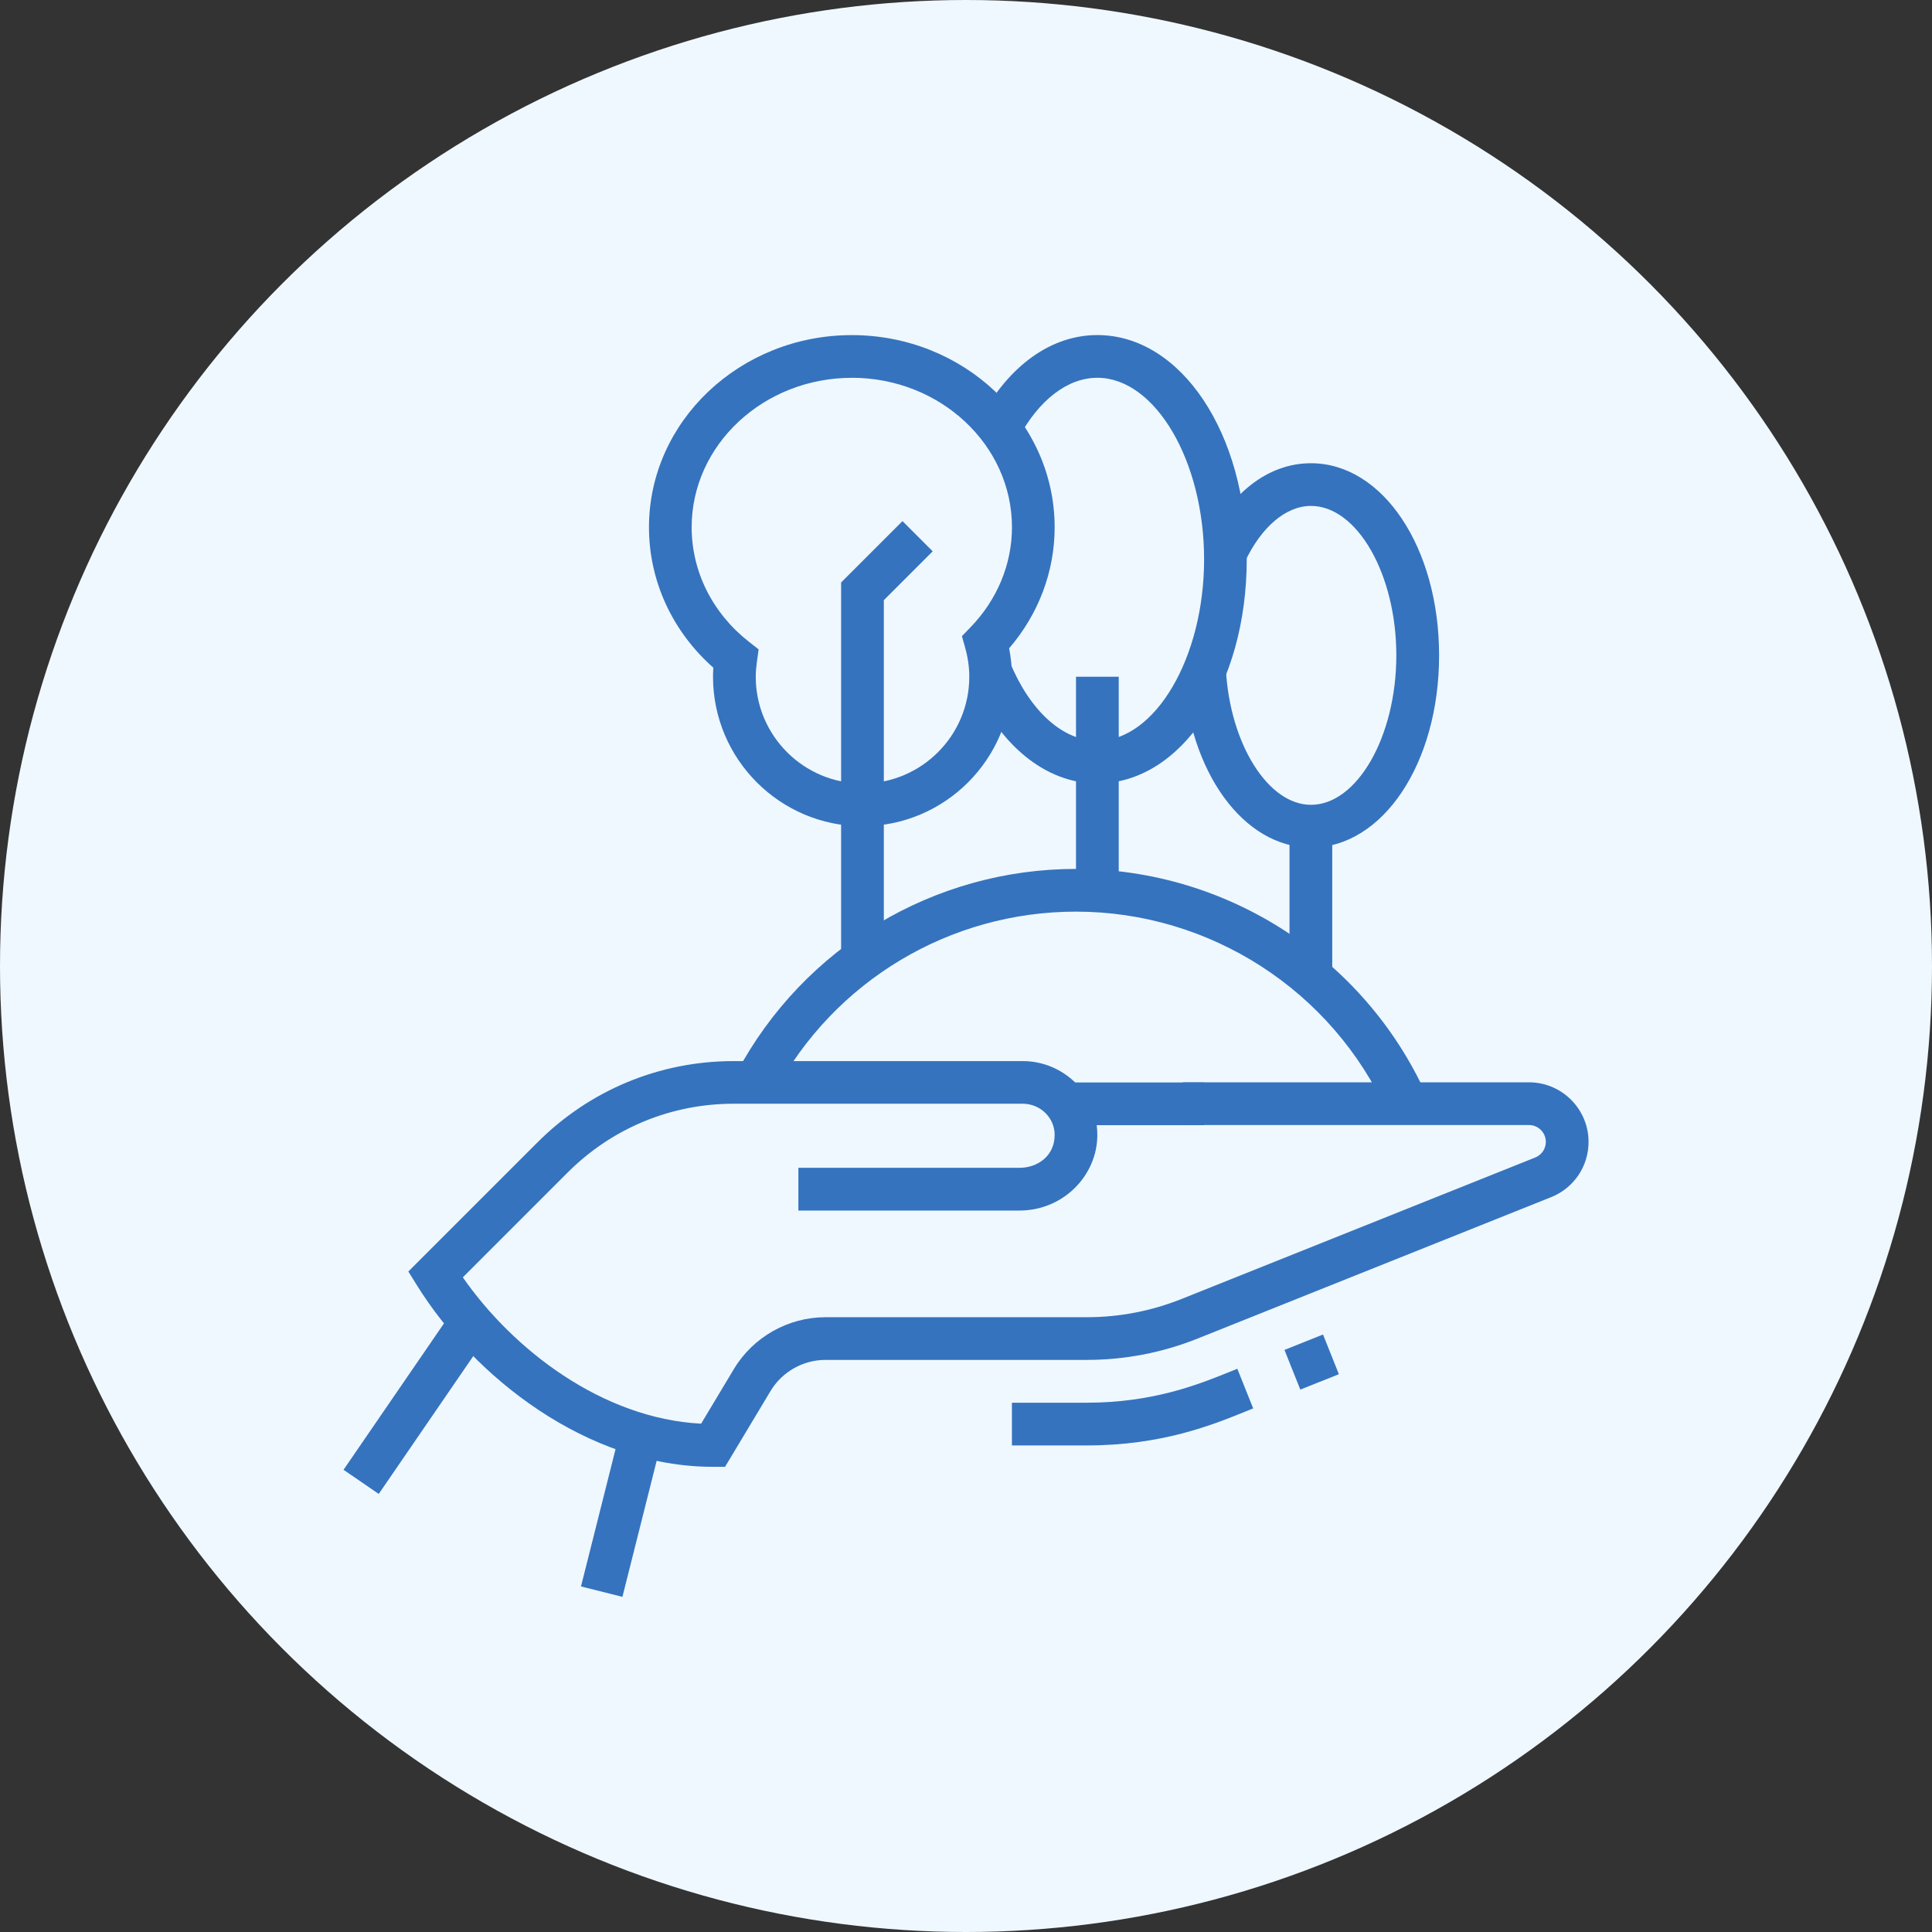 <?xml version="1.0" encoding="UTF-8"?>
<svg id="Layer_2" data-name="Layer 2" xmlns="http://www.w3.org/2000/svg" viewBox="0 0 435 435">
  <rect x="0" y="0" width="435" height="435" fill="#333333" stroke="none"/>
  <defs>
    <style>
      .cls-1 {
        fill: #eff8ff;
      }

      .cls-2 {
        fill: #3573be;
      }
    </style>
  </defs>
  <g id="Main">
    <g>
      <circle class="cls-1" cx="217.5" cy="217.5" r="217.5"/>
      <g>
        <rect class="cls-2" x="239.91" y="243.72" width="31.2" height="9.62"/>
        <path class="cls-2" d="M244.65,325.45h-16.81v-9.62h16.81c15.09,0,25.45-4.21,32.31-6.99l1.63-.66,3.57,8.93-1.59,.64c-7.55,3.07-18.95,7.7-35.92,7.7Z"/>
        <path class="cls-2" d="M163.26,330.26h-2.72c-28.48,0-53.96-20.46-66.58-40.73l-2.02-3.24,29.07-29.07c11.8-11.8,27.5-18.31,44.19-18.31h65.04c9.28,0,16.83,7.46,16.83,16.62s-7.69,17.03-17.51,17.03h-49.8v-9.62h49.8c3.92,0,7.9-2.55,7.9-7.42,0-3.86-3.23-7.01-7.21-7.01h-65.04c-14.13,0-27.4,5.5-37.4,15.49l-23.6,23.6c11.31,16.27,31.37,31.79,53.65,32.95l7.38-12.3c4.31-7.2,12.22-11.67,20.61-11.67h58.81c7.38,0,14.58-1.39,21.43-4.13l79.57-31.83c1.45-.58,2.39-1.96,2.39-3.52,0-2.09-1.7-3.79-3.79-3.79h-77.94v-9.62h77.94c7.39,0,13.41,6.01,13.41,13.41,0,5.52-3.31,10.4-8.43,12.45l-79.57,31.83c-7.98,3.19-16.39,4.81-25,4.81h-58.81c-5.04,0-9.78,2.69-12.37,7.01l-10.22,17.03Z"/>
        <rect class="cls-2" x="71.84" y="310.86" width="43.61" height="9.61" transform="translate(-219.63 214.32) rotate(-55.55)"/>
        <rect class="cls-2" x="121.73" y="335.94" width="36.37" height="9.62" transform="translate(-224.68 393.23) rotate(-75.87)"/>
        <path class="cls-2" d="M312.39,250.51c-12.44-27.49-39.96-45.25-70.12-45.25-28.45,0-54.47,15.61-67.89,40.73l-8.48-4.54c15.1-28.25,44.37-45.81,76.37-45.81,33.93,0,64.89,19.98,78.88,50.9l-8.76,3.96Z"/>
        <rect class="cls-2" x="290.66" y="301.86" width="9.35" height="9.62" transform="translate(-92.71 131.48) rotate(-21.78)"/>
        <path class="cls-2" d="M194.19,186.03c-18.55,0-33.65-15.1-33.65-33.65,0-.66,.02-1.33,.08-2.04-9.25-8.17-14.5-19.55-14.5-31.62,0-23.86,20.49-43.27,45.67-43.27s45.67,19.41,45.67,43.27c0,9.96-3.62,19.54-10.25,27.25,.42,2.13,.63,4.28,.63,6.4,0,18.55-15.1,33.65-33.65,33.65Zm-2.4-100.96c-19.88,0-36.06,15.1-36.06,33.65,0,9.97,4.7,19.36,12.9,25.78l2.18,1.71-.38,2.74c-.15,1.12-.27,2.25-.27,3.42,0,13.25,10.78,24.04,24.04,24.04s24.04-10.78,24.04-24.04c0-2.14-.31-4.31-.91-6.47l-.75-2.66,1.92-1.99c6.03-6.22,9.35-14.22,9.35-22.54,0-18.55-16.17-33.65-36.06-33.65Z"/>
        <polygon class="cls-2" points="199 216.08 189.38 216.08 189.38 131.15 203.2 117.33 210 124.13 199 135.13 199 216.08"/>
        <rect class="cls-2" x="242.27" y="152.37" width="9.62" height="48.22"/>
        <rect class="cls-2" x="290.34" y="186.03" width="9.62" height="33.84"/>
        <path class="cls-2" d="M247.07,176.41c-11.71,0-22.36-8.76-28.5-23.44l8.87-3.71c4.59,10.98,11.93,17.54,19.63,17.54,13.03,0,24.04-18.71,24.04-40.87s-11.01-40.87-24.04-40.87c-6.67,0-13.15,4.96-17.78,13.62l-8.48-4.54c6.36-11.88,15.93-18.7,26.25-18.7,18.87,0,33.65,22.17,33.65,50.48s-14.78,50.48-33.65,50.48Z"/>
        <path class="cls-2" d="M295.15,190.83c-15.16,0-27.51-17.03-28.74-39.61l9.6-.53c.92,16.83,9.51,30.52,19.15,30.52,10.42,0,19.23-15.41,19.23-33.65s-8.81-33.65-19.23-33.65c-5.62,0-11.18,4.73-14.89,12.64l-8.7-4.08c5.41-11.55,14.01-18.17,23.6-18.17,16.17,0,28.85,19.01,28.85,43.27s-12.67,43.27-28.85,43.27Z"/>
      </g>
    </g>
  </g>
</svg>